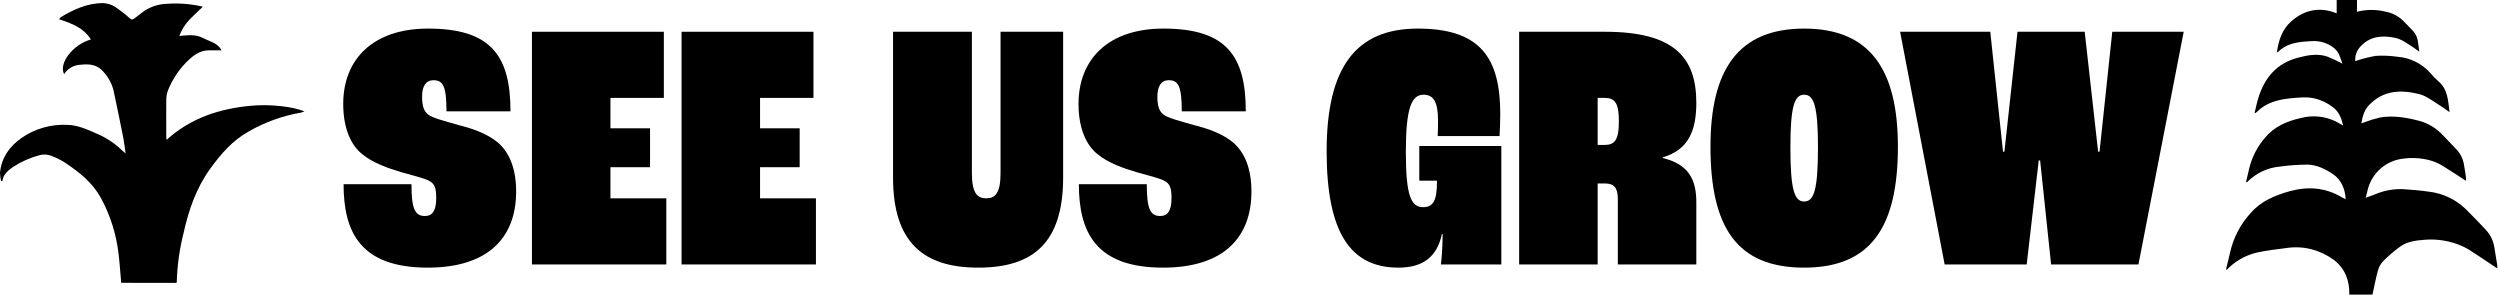 <svg width="813" height="96" viewBox="0 0 813 96" fill="none" xmlns="http://www.w3.org/2000/svg">
<path d="M139.099 87.035C158.994 87.035 167.849 77.03 167.849 62.31C167.849 54.835 165.664 49.545 161.869 46.325C158.649 43.68 154.624 42.07 149.219 40.69C144.389 39.31 140.709 38.39 139.214 37.24C137.949 36.205 137.259 34.71 137.259 31.375C137.259 28.04 138.524 26.085 140.939 26.085C144.044 26.085 145.194 27.925 145.194 36.205H166.009C166.009 18.15 159.684 9.295 139.214 9.295C121.274 9.295 111.614 19.3 111.614 33.79C111.614 41.725 114.144 47.36 117.939 50.235C121.274 52.995 126.219 54.72 130.474 55.985C134.614 57.135 137.834 57.94 139.444 58.745C141.284 59.665 141.859 61.045 141.859 64.38C141.859 68.405 140.709 70.245 138.179 70.245C134.959 70.245 133.809 67.945 133.809 59.895H111.729C111.729 75.65 117.364 87.035 139.099 87.035Z" fill="black"/>
<path d="M172.986 86H216.686V64.495H198.516V54.375H211.396V41.725H198.516V31.835H215.881V10.33H172.986V86Z" fill="black"/>
<path d="M221.641 86H265.341V64.495H247.171V54.375H260.051V41.725H247.171V31.835H264.536V10.33H221.641V86Z" fill="black"/>
<path d="M318.132 87.035C336.072 87.035 345.732 78.87 345.732 57.71V10.33H325.377V56.33C325.377 62.77 323.652 64.495 320.777 64.495C317.787 64.495 316.062 62.77 316.062 56.33V10.33H290.417V57.71C290.417 78.87 300.307 87.035 318.132 87.035Z" fill="black"/>
<path d="M378.218 87.035C398.113 87.035 406.968 77.03 406.968 62.31C406.968 54.835 404.783 49.545 400.988 46.325C397.768 43.68 393.743 42.07 388.338 40.69C383.508 39.31 379.828 38.39 378.333 37.24C377.068 36.205 376.378 34.71 376.378 31.375C376.378 28.04 377.643 26.085 380.058 26.085C383.163 26.085 384.313 27.925 384.313 36.205H405.128C405.128 18.15 398.803 9.295 378.333 9.295C360.393 9.295 350.733 19.3 350.733 33.79C350.733 41.725 353.263 47.36 357.058 50.235C360.393 52.995 365.338 54.72 369.593 55.985C373.733 57.135 376.953 57.94 378.563 58.745C380.403 59.665 380.978 61.045 380.978 64.38C380.978 68.405 379.828 70.245 377.298 70.245C374.078 70.245 372.928 67.945 372.928 59.895H350.848C350.848 75.65 356.483 87.035 378.218 87.035Z" fill="black"/>
<path d="M454.766 87.035C462.701 87.035 467.301 83.585 468.911 76.11H469.141C469.141 80.25 468.796 84.62 468.566 86H488.231V47.475H461.551V58.745H467.301V59.32C467.301 65.415 465.921 67.37 462.816 67.37C458.906 67.37 457.181 63.805 457.181 49.43C457.181 35.17 459.021 30.8 462.931 30.8C466.151 30.8 467.646 33.1 467.646 39.195C467.646 40.575 467.646 42.645 467.531 44.255H487.656C487.771 42.415 487.886 39.195 487.886 37.125C487.886 18.955 481.561 9.295 461.091 9.295C440.966 9.295 431.421 21.83 431.421 49.2C431.421 75.765 439.241 87.035 454.766 87.035Z" fill="black"/>
<path d="M494.029 86H519.559V59.665H521.974C524.734 59.665 526.114 60.93 526.114 64.61V86H551.644V65.76C551.644 58.63 549.344 53.455 540.719 51.385V51.155C549.114 48.74 551.644 42.415 551.644 33.445C551.644 18.84 544.629 10.33 521.974 10.33H494.029V86ZM519.559 47.13V31.835H521.744C525.194 31.835 526.459 33.445 526.459 39.54C526.459 45.52 525.079 47.13 521.859 47.13H519.559Z" fill="black"/>
<path d="M586.721 87.035C608.686 87.035 617.196 73.465 617.196 47.705C617.196 22.75 608.226 9.295 586.721 9.295C565.216 9.295 556.246 22.75 556.246 47.705C556.246 74.27 565.101 87.035 586.721 87.035ZM586.721 65.53C583.616 65.53 582.236 61.965 582.236 47.935C582.236 34.365 583.616 30.8 586.721 30.8C589.826 30.8 591.206 34.365 591.206 47.935C591.206 61.965 589.826 65.53 586.721 65.53Z" fill="black"/>
<path d="M632.402 86H659.082L662.992 52.19H663.452L667.017 86H695.422L710.142 10.33H686.912L682.772 49.315H682.312L677.942 10.33H656.092L651.837 49.315H651.377L647.237 10.33H617.912L632.402 86Z" fill="black"/>
<path d="M39.416 91.972C39.134 88.822 38.936 85.663 38.56 82.57C37.827 76.161 35.86 69.954 32.768 64.293C30.088 59.442 26.008 56.207 21.626 53.208C19.999 52.107 18.235 51.222 16.379 50.576C15.259 50.182 14.044 50.142 12.9 50.463C9.802 51.275 6.855 52.583 4.175 54.336C2.567 55.53 1.053 56.668 0.78 58.887H0.348C0.132 58.01 0.016 57.111 0 56.207C0.451 51.328 3.018 47.689 6.911 44.925C11.331 41.831 16.662 40.311 22.049 40.61C25.34 40.713 28.396 42.095 31.386 43.43C34.547 44.743 37.421 46.659 39.848 49.071C40.169 49.362 40.505 49.635 40.854 49.889C40.572 47.962 40.384 46.26 40.055 44.596C39.021 39.491 37.996 34.358 36.877 29.205C36.282 27.023 35.173 25.015 33.642 23.348C31.63 20.941 28.941 20.725 26.12 21.063C25.06 21.105 24.026 21.405 23.108 21.938C22.191 22.47 21.417 23.219 20.855 24.119C18.974 20.603 23.751 14.454 29.552 12.837C27.192 9.02 23.309 7.619 19.209 6.256C19.426 5.992 19.548 5.729 19.745 5.607C23.958 3.05 28.349 1.075 33.313 1C34.713 1.023 36.082 1.415 37.281 2.138C39.052 3.312 40.734 4.616 42.312 6.039C42.942 6.566 43.355 6.237 43.788 5.927C44.869 5.146 45.894 4.281 46.975 3.51C49.154 2.093 51.683 1.306 54.281 1.235C58.205 0.958 62.149 1.275 65.978 2.175C64.464 3.632 62.941 4.996 61.578 6.425C60.155 7.952 59.04 9.74 58.296 11.69C60.948 11.492 63.477 11.041 65.903 12.32C68.103 13.476 70.755 13.89 72.052 16.363C70.726 16.363 69.419 16.363 68.112 16.363C65.414 16.306 63.327 17.669 61.474 19.381C58.494 22.148 56.166 25.542 54.657 29.318C54.271 30.333 54.073 31.41 54.074 32.496C54.027 36.614 54.074 40.732 54.074 44.85C54.097 45.059 54.132 45.266 54.178 45.471C62.114 38.288 71.544 35.298 81.803 34.376C87.952 33.822 95.596 34.696 99 36.257C98.445 36.426 98.06 36.586 97.721 36.652C91.788 37.69 86.082 39.758 80.862 42.763C75.597 45.687 71.845 50.077 68.385 54.835C63.853 61.078 61.399 68.185 59.735 75.613C58.403 80.842 57.649 86.202 57.487 91.596C57.474 91.734 57.443 91.87 57.394 92L39.416 91.972Z" fill="black"/>
<path d="M759.89 0H766.49V3.83C769.586 3.03 772.834 3.03 775.93 3.83C778.073 4.237 780.042 5.283 781.58 6.83C782.67 7.93 783.76 9.04 784.81 10.19C786.48 12.01 786.38 14.34 786.73 16.78C785.92 16.21 785.34 15.78 784.73 15.36C782.83 14.16 781.05 12.72 778.73 12.27C774.58 11.45 770.73 11.77 767.65 15.1C767.044 15.732 766.577 16.483 766.279 17.307C765.981 18.13 765.859 19.007 765.92 19.88C768.082 19.139 770.299 18.567 772.55 18.17C774.867 18.026 777.192 18.116 779.49 18.44C783.644 18.719 787.525 20.606 790.31 23.7C791.122 24.664 792.001 25.569 792.94 26.41C796.05 29.03 796.11 32.71 796.59 36.47C795.31 35.58 794.21 34.74 793 34C790.9 32.7 788.94 31.1 786.45 30.52C780.55 29.15 775.04 29.38 770.45 34.14C768.82 35.84 768.29 37.87 767.91 40.14C768.29 39.99 768.52 39.89 768.76 39.82C770.474 39.161 772.232 38.62 774.02 38.2C778.3 37.48 782.51 38.2 786.67 39.28C789.661 40.078 792.361 41.716 794.45 44C795.91 45.51 797.36 47 798.81 48.55C800.09 49.892 800.943 51.583 801.26 53.41C801.55 54.9 801.74 56.41 801.96 57.91C801.98 58.213 801.98 58.517 801.96 58.82C799.48 57.22 797.11 55.62 794.66 54.13C793.516 53.396 792.287 52.805 791 52.37C787.964 51.428 784.76 51.159 781.61 51.58C778.881 51.862 776.304 52.975 774.227 54.769C772.151 56.563 770.676 58.951 770 61.61C769.79 62.43 769.59 63.27 769.33 64.32C770.46 63.9 771.33 63.59 772.26 63.24C775.147 61.991 778.276 61.4 781.42 61.51C784.21 61.69 787.02 61.92 789.79 62.32C794.261 62.817 798.447 64.762 801.71 67.86C804.04 70.15 806.31 72.49 808.5 74.86C809.922 76.427 810.85 78.378 811.17 80.47C811.49 82.41 811.8 84.34 812.11 86.28V87.28C808.92 85.19 805.81 83 802.57 81C801.095 80.156 799.528 79.485 797.9 79C794.77 78.034 791.481 77.695 788.22 78C785.53 78.2 782.82 78.57 780.57 80.17C778.587 81.603 776.725 83.195 775 84.93C774.187 85.796 773.602 86.851 773.3 88C772.59 90.57 772.11 93.2 771.53 95.81H764C764.09 91.22 762.62 87.28 758.89 84.46C756.715 82.886 754.267 81.73 751.67 81.05C748.967 80.368 746.153 80.242 743.4 80.68C740.21 81.08 737 81.46 733.86 82.15C730.085 83.059 726.658 85.05 724 87.88V87.11C724.39 85.51 724.85 83.94 725.17 82.33C726.228 77.414 728.587 72.872 732 69.18C735.35 65.37 739.81 63.54 744.61 62.18C750.61 60.55 756.23 60.97 761.61 64.18C761.98 64.4 762.38 64.56 762.82 64.77C762.65 61.4 761.31 58.45 758.88 56.77C756.45 55.09 753.48 53.56 750.3 53.53C747.266 53.555 744.236 53.776 741.23 54.19C737.369 54.572 733.757 56.27 731 59C730.9 59.11 730.77 59.19 730.66 59.29L730.41 59.19C730.73 57.77 731.06 56.34 731.41 54.92C732.272 51.23 734.007 47.8 736.47 44.92C739.47 41.22 743.63 39.42 748.17 38.4C751.987 37.376 756.045 37.763 759.6 39.49C760.38 39.89 761.13 40.35 762 40.84C761.42 38.41 760.6 36.26 758.63 34.84C756.873 33.478 754.844 32.509 752.68 32C749.99 31.39 747.27 31.76 744.58 32C740.63 32.43 736.89 33.45 733.95 36.38C733.8 36.53 733.61 36.65 733.44 36.79L733.2 36.68C733.6 35.08 733.92 33.44 734.41 31.87C736.41 25.36 740.3 20.63 747.18 18.8C750.45 17.93 753.7 17.28 756.98 18.45C758.618 19.123 760.22 19.881 761.78 20.72C761.54 20.05 761.29 19.37 761.05 18.72C760.668 17.37 759.839 16.189 758.7 15.37C756.729 13.93 754.317 13.223 751.88 13.37C750.78 13.46 749.68 13.48 748.59 13.61C745.75 13.94 743.07 14.68 740.95 16.77C740.79 16.898 740.619 17.011 740.44 17.11C740.97 13.11 742.16 9.56 745.07 6.98C749.34 3.2 754.3 2.1 759.89 4.33V0Z" fill="black"/>
</svg>
